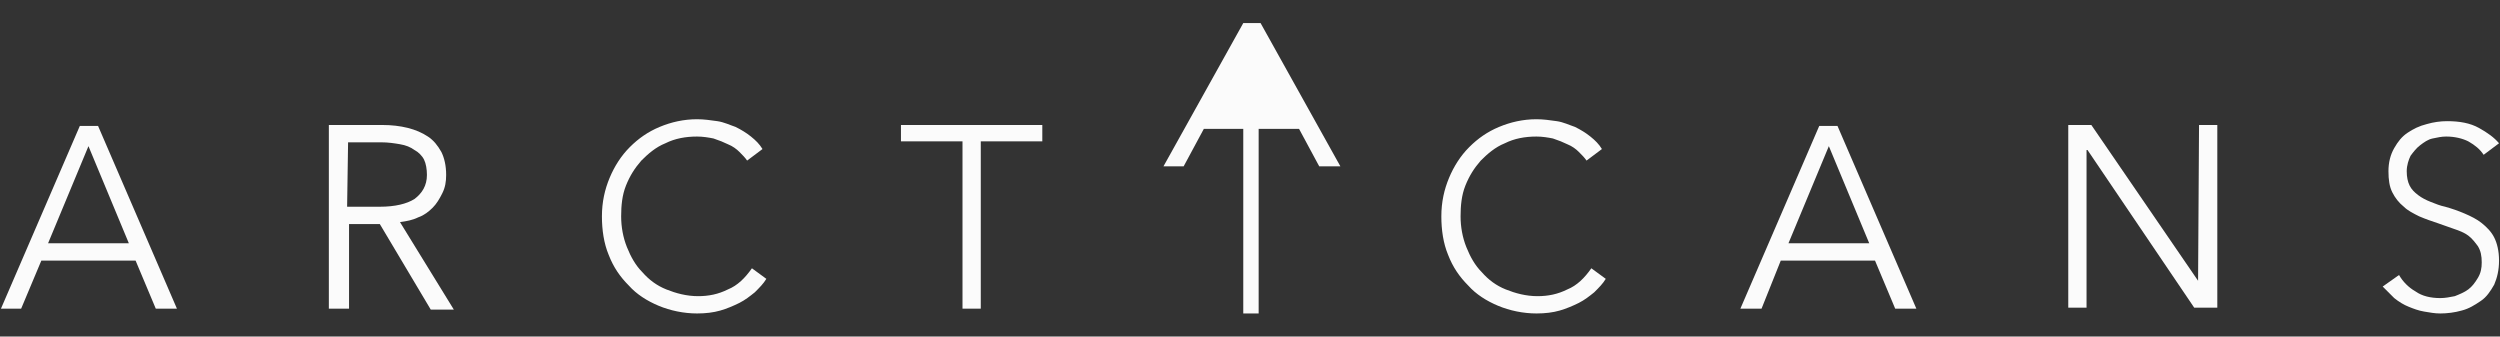<?xml version="1.0" encoding="utf-8"?>
<!-- Generator: Adobe Illustrator 23.0.3, SVG Export Plug-In . SVG Version: 6.00 Build 0)  -->
<svg version="1.1" id="Laag_1" xmlns="http://www.w3.org/2000/svg" xmlns:xlink="http://www.w3.org/1999/xlink" x="0px" y="0px"
	 viewBox="0 0 260 35" style="enable-background:new 0 0 260 35;" xml:space="preserve">
<rect x="0" y="0" width="260" height="35" fill="#333333" stroke="none"/>
<style type="text/css">
	.st0{fill:#FBFBFB;}
</style>
<g>
	<g>
		<path class="st0" d="M2.2,32.1H0.1l8.2-19h1.9l8.2,19h-2.2l-2.1-5H4.3L2.2,32.1z M5,25.3h8.4L9.2,15.2L5,25.3z"/>
		<path class="st0" d="M36.1,32.1h-1.9V13h5.6c0.9,0,1.8,0.1,2.6,0.3s1.5,0.5,2.1,0.9s1,0.9,1.4,1.6c0.3,0.6,0.5,1.4,0.5,2.4
			c0,0.7-0.1,1.3-0.4,1.9c-0.3,0.6-0.6,1.1-1,1.5s-0.9,0.8-1.5,1c-0.6,0.3-1.2,0.4-1.9,0.5l5.6,9.1h-2.4l-5.3-8.9h-3.2v8.8H36.1z
			 M36.1,21.5h3.4c1.6,0,2.8-0.3,3.6-0.8c0.8-0.6,1.3-1.4,1.3-2.5c0-0.6-0.1-1.2-0.3-1.6s-0.6-0.8-1-1c-0.4-0.3-0.9-0.5-1.5-0.6
			s-1.2-0.2-2-0.2h-3.4L36.1,21.5L36.1,21.5z"/>
		<path class="st0" d="M79.7,29c-0.3,0.5-0.7,0.9-1.2,1.4c-0.5,0.4-1,0.8-1.6,1.1c-0.6,0.3-1.3,0.6-2,0.8s-1.5,0.3-2.4,0.3
			c-1.4,0-2.8-0.3-4-0.8s-2.3-1.2-3.1-2.1c-0.9-0.9-1.6-1.9-2.1-3.2c-0.5-1.2-0.7-2.6-0.7-4c0-1.5,0.3-2.8,0.8-4s1.2-2.3,2.1-3.2
			c0.9-0.9,1.9-1.6,3.1-2.1c1.2-0.5,2.5-0.8,3.9-0.8c0.7,0,1.4,0.1,2.1,0.2c0.7,0.1,1.3,0.4,1.9,0.6c0.6,0.3,1.1,0.6,1.6,1
			s0.9,0.8,1.2,1.3l-1.6,1.2c-0.2-0.3-0.5-0.6-0.8-0.9c-0.3-0.3-0.7-0.6-1.2-0.8c-0.4-0.2-0.9-0.4-1.5-0.6c-0.5-0.1-1.1-0.2-1.7-0.2
			c-1.2,0-2.3,0.2-3.3,0.7c-1,0.4-1.8,1.1-2.5,1.8c-0.7,0.8-1.2,1.6-1.6,2.6s-0.5,2.1-0.5,3.2s0.2,2.2,0.6,3.2s0.9,1.9,1.6,2.6
			c0.7,0.8,1.5,1.4,2.5,1.8s2.1,0.7,3.3,0.7c1.1,0,2.1-0.2,3.1-0.7c1-0.4,1.8-1.2,2.5-2.2L79.7,29z"/>
		<path class="st0" d="M102,32.1h-1.9V14.7h-6.4V13h14.7v1.7H102V32.1z"/>
		<path class="st0" d="M167,29c-0.3,0.5-0.7,0.9-1.2,1.4c-0.5,0.4-1,0.8-1.6,1.1c-0.6,0.3-1.3,0.6-2,0.8s-1.5,0.3-2.4,0.3
			c-1.4,0-2.8-0.3-4-0.8s-2.3-1.2-3.1-2.1c-0.9-0.9-1.6-1.9-2.1-3.2c-0.5-1.2-0.7-2.6-0.7-4c0-1.5,0.3-2.8,0.8-4s1.2-2.3,2.1-3.2
			c0.9-0.9,1.9-1.6,3.1-2.1c1.2-0.5,2.5-0.8,3.9-0.8c0.7,0,1.4,0.1,2.1,0.2c0.7,0.1,1.3,0.4,1.9,0.6c0.6,0.3,1.1,0.6,1.6,1
			s0.9,0.8,1.2,1.3l-1.6,1.2c-0.2-0.3-0.5-0.6-0.8-0.9c-0.3-0.3-0.7-0.6-1.2-0.8c-0.4-0.2-0.9-0.4-1.5-0.6c-0.5-0.1-1.1-0.2-1.7-0.2
			c-1.2,0-2.3,0.2-3.3,0.7c-1,0.4-1.8,1.1-2.5,1.8c-0.7,0.8-1.2,1.6-1.6,2.6c-0.4,1-0.5,2.1-0.5,3.2s0.2,2.2,0.6,3.2
			c0.4,1,0.9,1.9,1.6,2.6c0.7,0.8,1.5,1.4,2.5,1.8s2.1,0.7,3.3,0.7c1.1,0,2.1-0.2,3.1-0.7c1-0.4,1.8-1.2,2.5-2.2L167,29z"/>
		<path class="st0" d="M183.2,32.1H181l8.2-19h1.9l8.2,19h-2.2l-2.1-5h-9.8L183.2,32.1z M186,25.3h8.4l-4.2-10.1L186,25.3z"/>
		<path class="st0" d="M228.6,29.2L228.6,29.2l0.1-16.2h1.9v19h-2.4l-11.1-16.4H217V32h-1.9V13h2.4L228.6,29.2z"/>
		<path class="st0" d="M258.3,16.1c-0.4-0.6-0.9-1-1.6-1.4c-0.6-0.3-1.4-0.5-2.3-0.5c-0.5,0-0.9,0.1-1.4,0.2
			c-0.5,0.1-0.9,0.4-1.3,0.7c-0.4,0.3-0.7,0.7-1,1.1c-0.2,0.4-0.4,1-0.4,1.6s0.1,1.1,0.3,1.5s0.5,0.7,0.9,1s0.8,0.5,1.3,0.7
			s1,0.4,1.5,0.5c0.7,0.2,1.3,0.4,2,0.7c0.7,0.3,1.3,0.6,1.8,1s1,0.9,1.3,1.5s0.5,1.4,0.5,2.4s-0.2,1.8-0.5,2.5
			c-0.4,0.7-0.8,1.3-1.4,1.7c-0.6,0.4-1.2,0.8-2,1c-0.7,0.2-1.5,0.3-2.2,0.3c-0.6,0-1.1-0.1-1.7-0.2c-0.6-0.1-1.1-0.3-1.6-0.5
			s-1-0.5-1.5-0.9c-0.4-0.4-0.8-0.8-1.2-1.2l1.7-1.2c0.4,0.7,1,1.3,1.7,1.7c0.7,0.5,1.6,0.7,2.6,0.7c0.5,0,1-0.1,1.5-0.2
			c0.5-0.2,1-0.4,1.4-0.7s0.7-0.7,1-1.2s0.4-1,0.4-1.6c0-0.7-0.1-1.2-0.4-1.7c-0.3-0.4-0.6-0.8-1-1.1s-0.9-0.5-1.5-0.7
			s-1.1-0.4-1.7-0.6c-0.6-0.2-1.2-0.4-1.9-0.7c-0.6-0.3-1.2-0.6-1.6-1c-0.5-0.4-0.9-0.9-1.2-1.5s-0.4-1.3-0.4-2.2
			c0-0.9,0.2-1.7,0.6-2.4c0.4-0.7,0.8-1.2,1.4-1.6c0.6-0.4,1.2-0.7,2-0.9c0.7-0.2,1.4-0.3,2.1-0.3c1.3,0,2.4,0.2,3.3,0.7
			s1.6,1,2.1,1.6L258.3,16.1z"/>
	</g>
	<polygon class="st0" points="131.1,2.4 129.3,2.4 121,17.3 123.1,17.3 125.2,13.4 129.3,13.4 129.3,32.6 130.9,32.6 130.9,13.4 
		135.1,13.4 137.2,17.3 139.4,17.3 	"/>
</g>
</svg>

